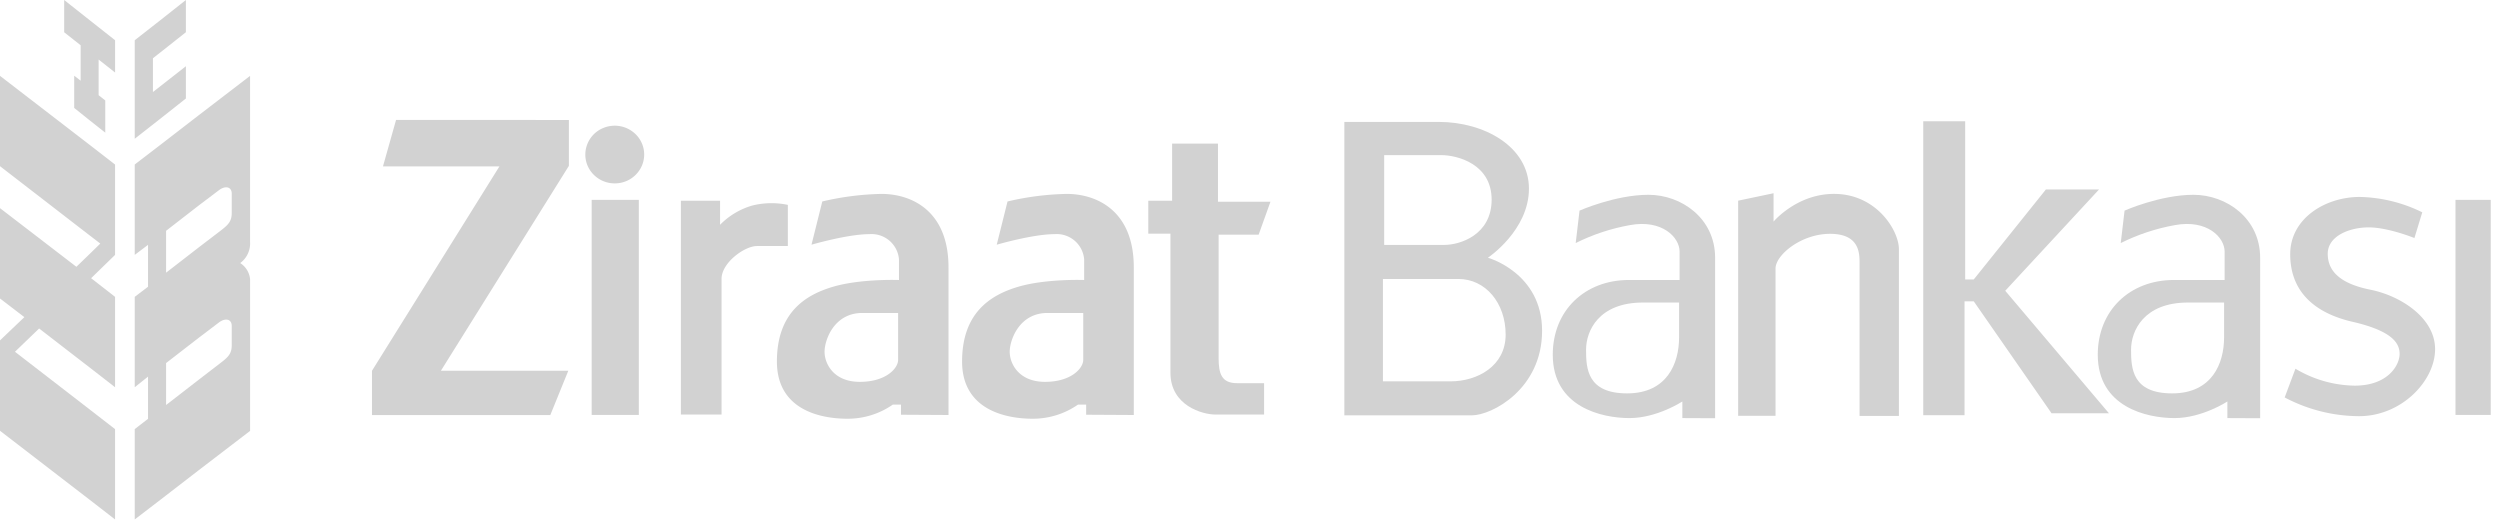 <svg xmlns="http://www.w3.org/2000/svg" width="85" height="18" viewBox="0 0 85 18">
    <g fill="#D2D2D2" fill-rule="evenodd">
        <path d="M6.763 3.913l-1.308 1.01-.874.67v3.073l.452-.341v1.424l-.452.343v3.073l.452-.36v1.435l-.452.349v3.072l.874-.67 1.308-1.009 1.74-1.332V9.494a.734.734 0 0 0-.336-.55.825.825 0 0 0 .335-.718V2.58L6.763 3.913zm1.116 7.826c0 .27-.108.391-.348.576l-.771.593-1.113.862v-1.426l1.113-.862.668-.506c.226-.18.451-.135.451.107v.656zm0-4.499c0 .272-.108.394-.348.579l-.771.59-1.113.862V7.847l1.113-.863.668-.505c.226-.18.451-.136.451.106v.655zM6.32 3.349V2.252l-.865.677-.255.2V1.98l.255-.2.865-.684V0l-.865.684-.874.684v3.35l.874-.685zM2.182 0v1.097l.56.442v1.205l-.219-.17V3.67l.524.42.532.42V3.415l-.226-.178V2.024l.56.442V1.368L3.046.684zM0 2.579V5.65l3.047 2.353.363.278-.363.355-.45.435L0 7.077v3.072l.828.634-.828.79v3.073l3.047 2.345.865.67V14.59l-.865-.67-2.538-1.96.821-.791 1.717 1.325.865.672v-3.073l-.814-.634.814-.792V5.594l-.865-.67zM13.466 4.078l-.445 1.579h3.96l-4.334 6.95v1.506h6.063l.612-1.507H14.99l4.352-6.967v-1.56zM20.9 6.235a1 1 0 0 0 .926-.605.966.966 0 0 0-.217-1.069 1.015 1.015 0 0 0-1.091-.212.98.98 0 0 0-.617.907c0 .26.105.509.293.692.187.184.44.287.706.287M20.117 6.795h1.603v7.312h-1.603zM83.487 6.795h1.198v7.312h-1.198zM23.15 14.095V6.824h1.332v.819a2.51 2.51 0 0 1 1.1-.656 2.708 2.708 0 0 1 1.205-.021v1.399h-1.05c-.423 0-1.204.569-1.204 1.115v4.615H23.15z"/>
        <path fill-rule="nonzero" d="M30.536 12.236c0 .284-.409.747-1.303.747-.894 0-1.198-.621-1.198-1.022 0-.4.322-1.32 1.283-1.32h1.218v1.595zm1.713 1.875V9.09c0-1.962-1.299-2.497-2.276-2.497-.679.014-1.355.1-2.015.257l-.367 1.47s1.228-.359 1.97-.359a.936.936 0 0 1 1.004.853v.706s-1.299-.05-2.253.233c-.955.284-1.897.898-1.897 2.538 0 1.64 1.466 1.946 2.402 1.946.551.001 1.089-.167 1.538-.48h.278v.344l1.616.009zM36.83 12.236c0 .284-.408.747-1.3.747-.893 0-1.2-.621-1.2-1.022 0-.4.325-1.32 1.283-1.32h1.217v1.595zm1.719 1.875V9.09c0-1.962-1.3-2.497-2.278-2.497-.68.014-1.355.1-2.015.257l-.367 1.47s1.228-.359 1.968-.359a.936.936 0 0 1 1.004.853v.706s-1.299-.05-2.252.233c-.952.284-1.898.898-1.898 2.538 0 1.64 1.477 1.946 2.402 1.946.551.001 1.089-.167 1.538-.48h.278v.344l1.62.009z"/>
        <path d="M39.852 4.883h1.559v1.975h1.785l-.402 1.12h-1.361v4.192c0 .538.1.858.63.858h.916v1.067H41.33c-.447 0-1.535-.302-1.535-1.422V7.944h-.753v-1.12h.81V4.883z"/>
        <path fill-rule="nonzero" d="M50.716 6.782c0 1.216-1.089 1.545-1.606 1.545h-2.048V5.274h1.937c.55 0 1.717.3 1.717 1.517v-.009zM47.02 9.485h2.565c.925 0 1.607.82 1.607 1.891 0 1.07-.96 1.59-1.874 1.59H47.02v-3.48zm4.964-3.072c0-1.42-1.512-2.268-3.068-2.268h-3.208v9.977h4.33c.69 0 2.393-.898 2.393-2.874 0-1.975-1.842-2.485-1.842-2.485s1.395-.928 1.395-2.35zM57.089 11.47c0 .886-.41 1.905-1.767 1.905-1.358 0-1.396-.848-1.396-1.485 0-.638.429-1.604 1.935-1.604h1.228v1.183zm1.225 2.75V8.763c0-1.338-1.143-2.14-2.268-2.14-1.125 0-2.342.538-2.342.538l-.13 1.103c.58-.29 1.2-.495 1.842-.61 1.099-.203 1.69.42 1.69.897v.968h-1.72c-1.504 0-2.592 1.038-2.592 2.541 0 1.785 1.67 2.155 2.609 2.155.938 0 1.797-.564 1.797-.564v.564l1.114.005zM75.619 11.47c0 .886-.409 1.905-1.766 1.905-1.358 0-1.397-.848-1.397-1.485 0-.638.43-1.604 1.935-1.604h1.228v1.183zm1.226 2.75V8.763c0-1.338-1.144-2.14-2.269-2.14-1.125 0-2.341.538-2.341.538l-.13 1.103c.58-.29 1.2-.495 1.841-.61 1.1-.203 1.691.42 1.691.897v.968h-1.72c-1.506 0-2.593 1.038-2.593 2.541 0 1.785 1.671 2.155 2.61 2.155.937 0 1.797-.564 1.797-.564v.564l1.114.005z"/>
        <path d="M59.097 14.138h1.271V9.13c0-.458.869-1.18 1.853-1.18s1.004.634 1.004.984v5.207h1.338V8.474c0-.632-.742-1.835-2.12-1.88-1.318-.045-2.142.94-2.142.94V6.57l-1.204.253v7.314zM65.39 4.123h1.426v5.378h.292l2.453-3.06h1.807l-3.19 3.445 3.525 4.164h-1.951l-2.644-3.805h-.314v3.871H65.39zM82.089 8.097l.268-.878a5.028 5.028 0 0 0-2.128-.523c-1.154 0-2.362.719-2.362 1.949s.78 1.988 2.12 2.296c1.34.31 1.6.719 1.6 1.094 0 .375-.392 1.077-1.526 1.077a4.023 4.023 0 0 1-2.016-.576l-.366.977a5.45 5.45 0 0 0 2.528.637c1.451 0 2.586-1.203 2.586-2.278 0-1.076-1.19-1.821-2.2-2.022-1.009-.202-1.45-.62-1.45-1.221 0-.602.733-.898 1.394-.898.662 0 1.545.359 1.545.359"/>
    </g>
</svg>
